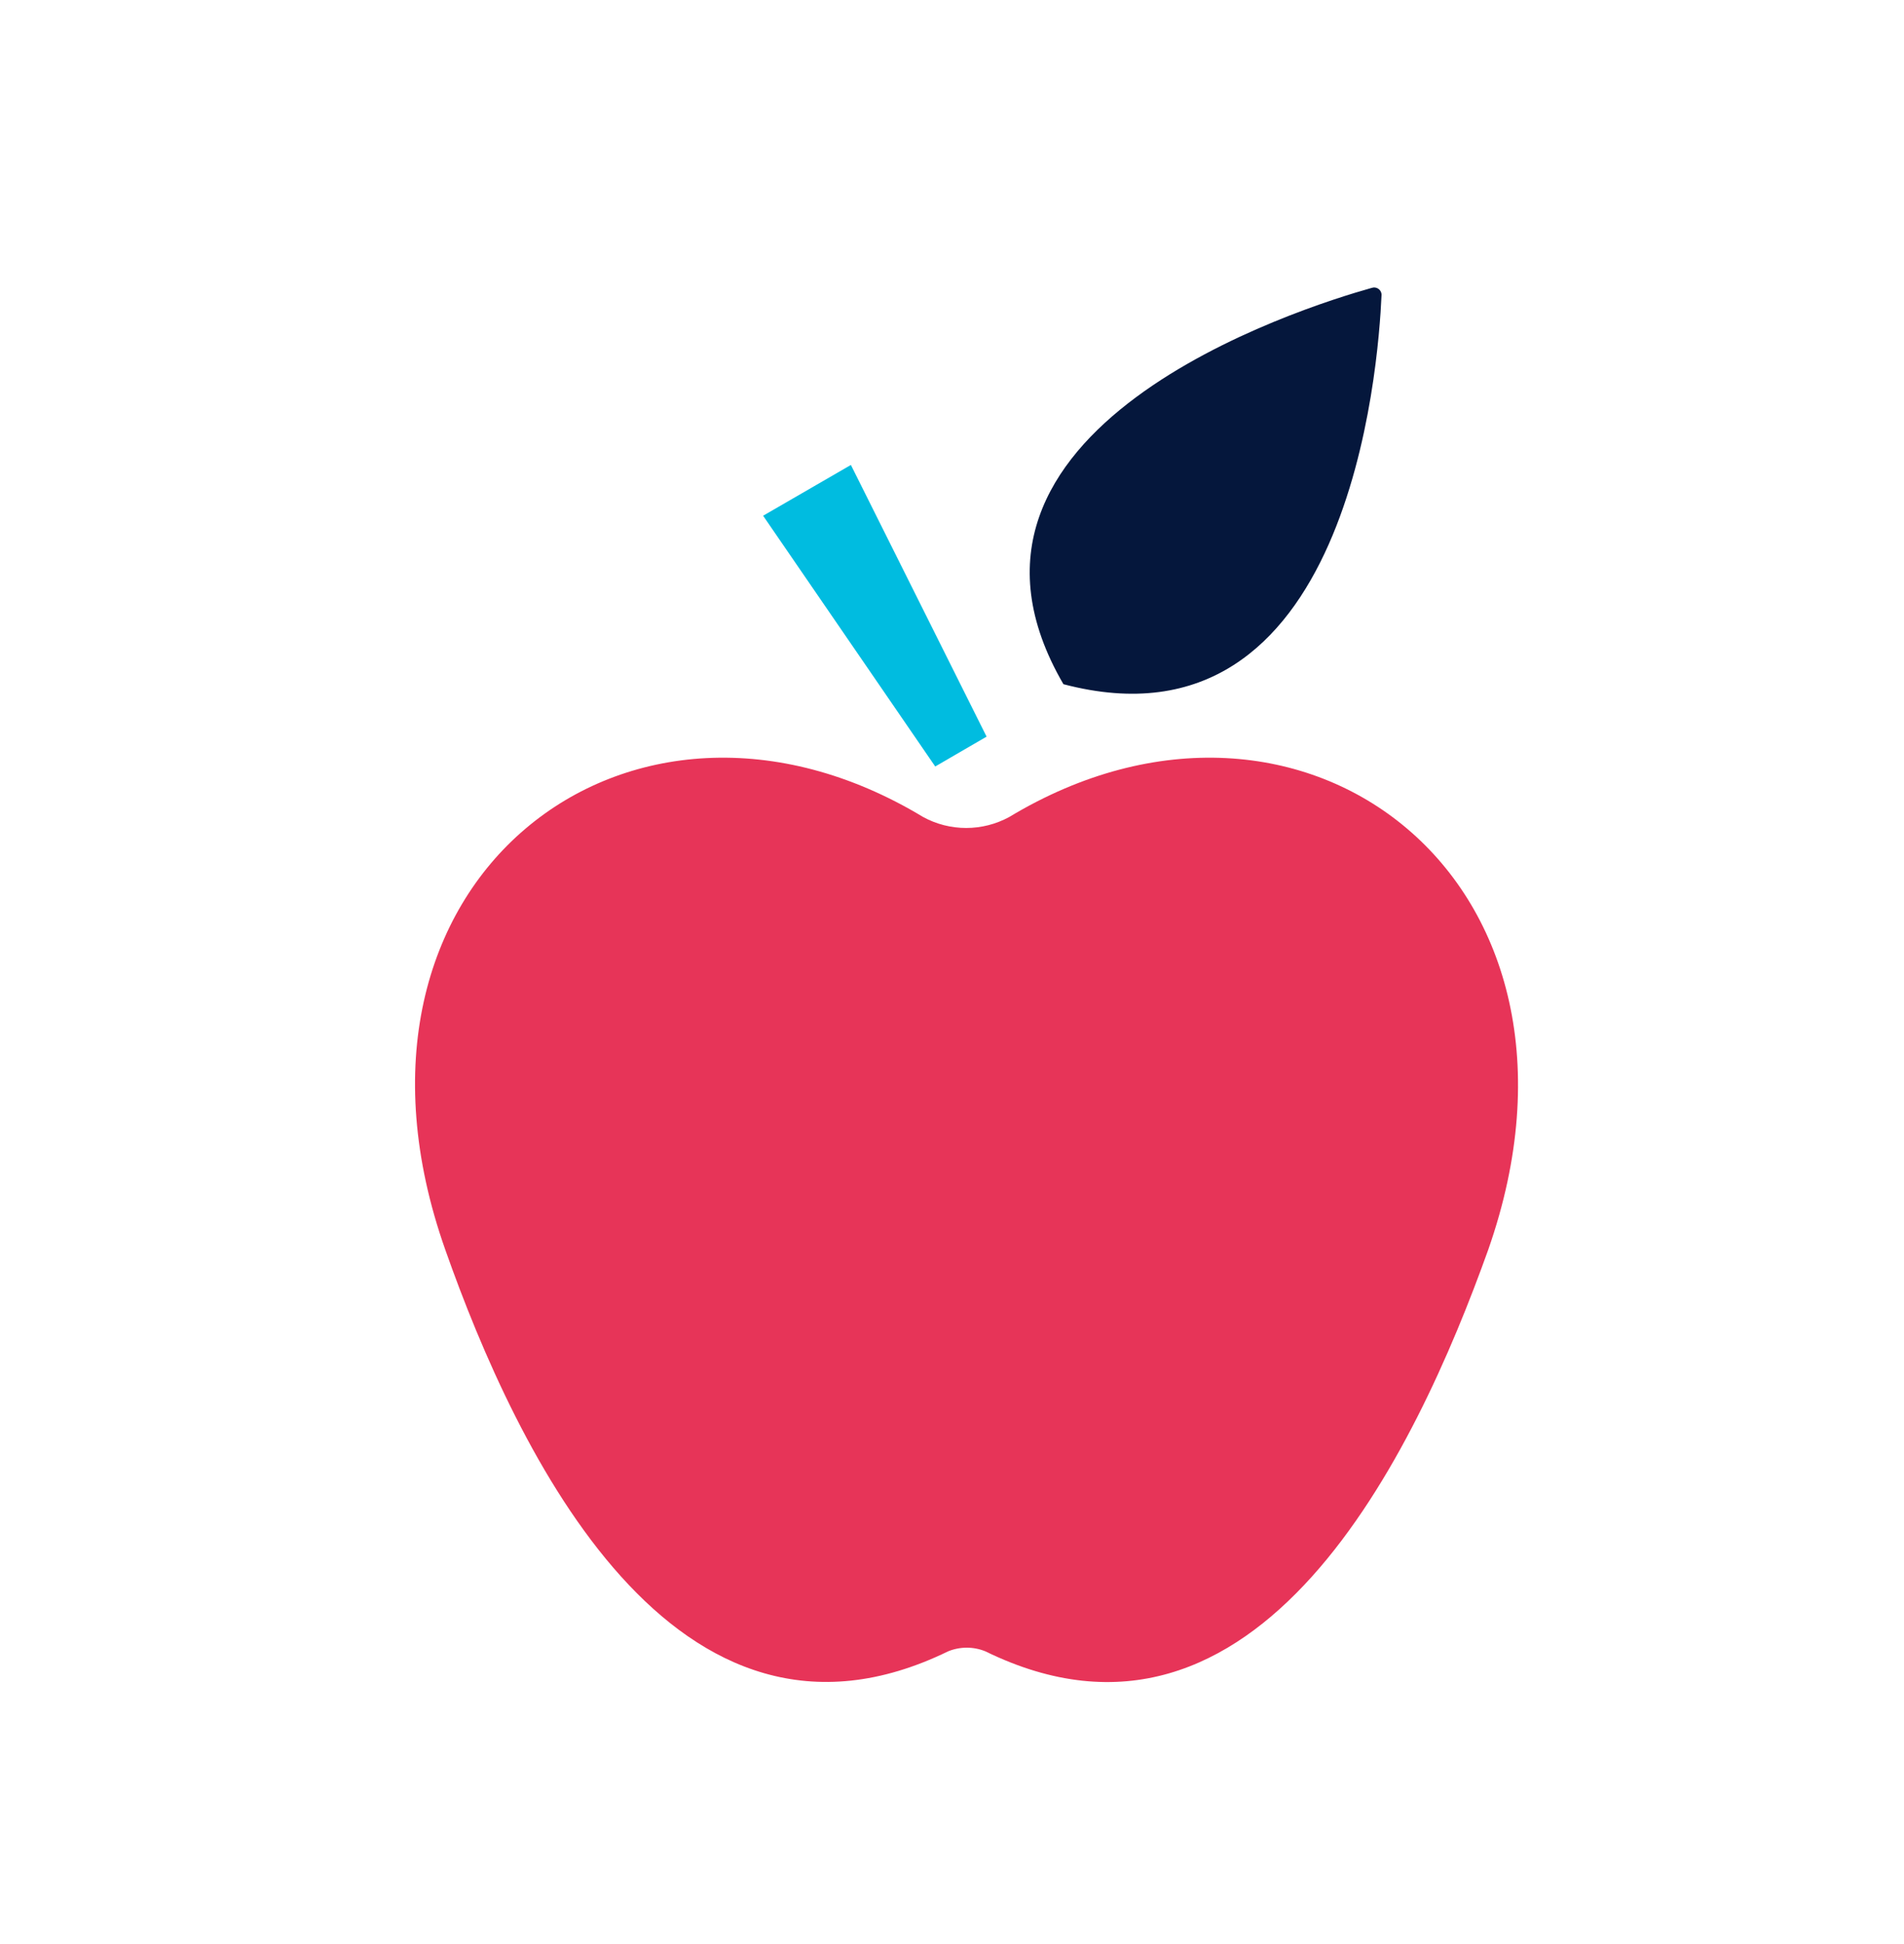 <svg width="48" height="49" viewBox="0 0 48 49" fill="none" xmlns="http://www.w3.org/2000/svg">
<path d="M23.577 19.319L19.238 12.999L21.451 11.719L24.872 18.567L23.577 19.319Z" fill="#00BCE0"/>
<path d="M34.828 7.453C34.832 7.421 34.827 7.389 34.814 7.36C34.802 7.33 34.782 7.305 34.756 7.285C34.731 7.266 34.701 7.253 34.669 7.248C34.638 7.243 34.605 7.247 34.575 7.258C32.847 7.743 23.056 10.794 26.809 17.245C34.026 19.146 34.749 9.218 34.828 7.453Z" fill="#05173C"/>
<path d="M25.442 20.593C25.109 20.774 24.736 20.869 24.357 20.869C23.978 20.869 23.605 20.774 23.273 20.593C15.882 16.131 7.942 22.206 11.225 31.498C13.026 36.604 17.01 44.978 23.902 41.622C24.203 41.499 24.541 41.499 24.842 41.622C31.719 44.985 35.689 36.611 37.519 31.498C40.773 22.206 32.84 16.131 25.442 20.593Z" fill="#E73458"/>
</svg>
